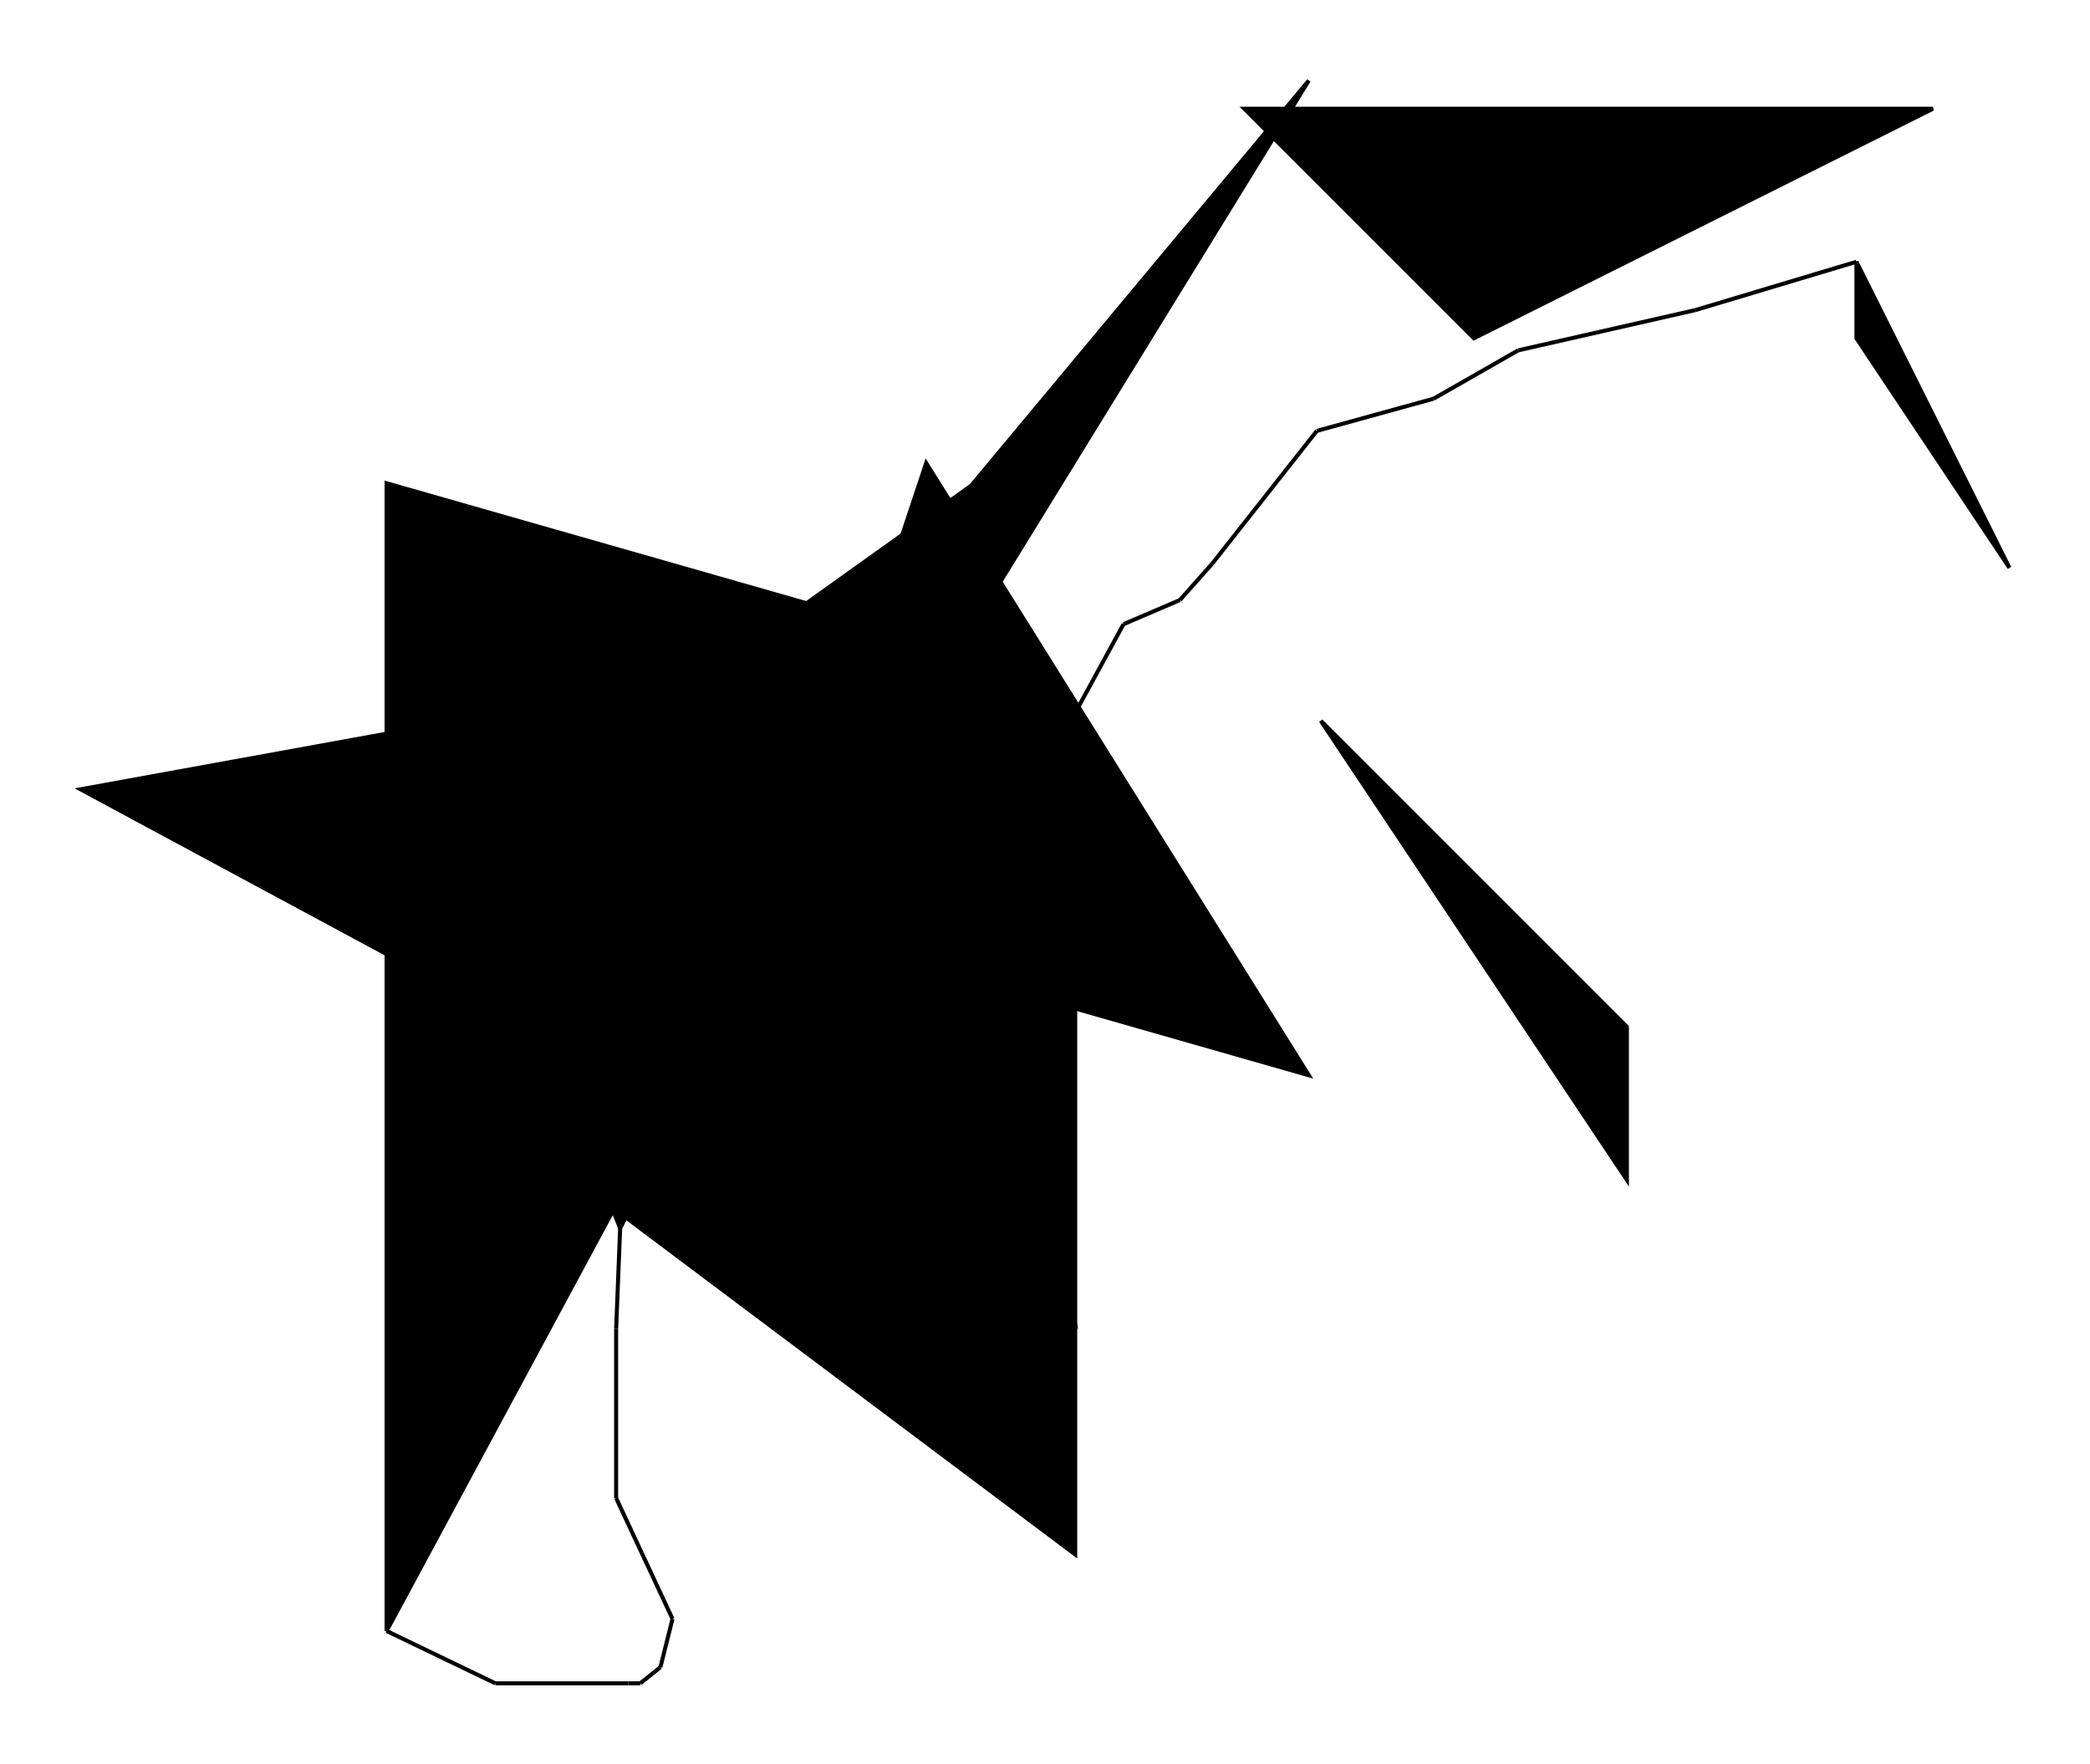 <?xml version="1.0" encoding="UTF-8"?>
<svg version="1.1" xml:space="preserve" xmlns="http://www.w3.org/2000/svg" viewBox="
        -116,
        -20,
        519,
        438" style="background-color: white;">
    <g id="0" transform="translate(0, 0)">
        <polygon points="114,95,209,247,76,209" fill="hsl(157.5,
        81.25%,
        60%)" stroke="black"/>
        <polygon points="209,0,114,114,57,247" fill="hsl(157.5,
        81.25%,
        60%)" stroke="black"/>
        <polygon points="38,285,133,95,0,190" fill="hsl(157.5,
        81.25%,
        60%)" stroke="black"/>
        <line x1="38" y1="285" x2="37" y2="310" stroke="black"/>
        <line x1="37" y1="310" x2="37" y2="352" stroke="black"/>
        <line x1="37" y1="352" x2="51" y2="382" stroke="black"/>
        <line x1="51" y1="382" x2="48" y2="394" stroke="black"/>
        <line x1="48" y1="394" x2="43" y2="398" stroke="black"/>
        <line x1="43" y1="398" x2="40" y2="398" stroke="black"/>
        <line x1="40" y1="398" x2="40" y2="398" stroke="black"/>
        <line x1="40" y1="398" x2="7" y2="398" stroke="black"/>
        <line x1="7" y1="398" x2="-20" y2="385" stroke="black"/>
    </g>
    <g id="1" transform="translate(-115, 100)">
        <polygon points="95,285,228,38,95,0" fill="hsl(225,
        50%,
        60%)" stroke="black"/>
        <polygon points="228,38,266,209,19,76" fill="hsl(225,
        50%,
        60%)" stroke="black"/>
        <polygon points="266,57,266,266,114,152" fill="hsl(225,
        50%,
        60%)" stroke="black"/>
        <line x1="266" y1="57" x2="278" y2="35" stroke="black"/>
        <line x1="278" y1="35" x2="292" y2="29" stroke="black"/>
        <line x1="292" y1="29" x2="300" y2="20" stroke="black"/>
        <line x1="300" y1="20" x2="326" y2="-13" stroke="black"/>
        <line x1="326" y1="-13" x2="355" y2="-21" stroke="black"/>
        <line x1="355" y1="-21" x2="376" y2="-33" stroke="black"/>
        <line x1="376" y1="-33" x2="376" y2="-33" stroke="black"/>
        <line x1="376" y1="-33" x2="420" y2="-43" stroke="black"/>
        <line x1="420" y1="-43" x2="460" y2="-55" stroke="black"/>
    </g>
    <g id="2" transform="translate(98, -12)">
        <polygon points="247,57,285,133,247,76" fill="hsl(292.5,
        68.75%,
        68.75%)" stroke="black"/>
        <polygon points="95,19,152,76,266,19" fill="hsl(292.5,
        68.75%,
        68.75%)" stroke="black"/>
        <polygon points="114,171,190,285,190,247" fill="hsl(292.5,
        68.75%,
        68.75%)" stroke="black"/>
    </g>
</svg>